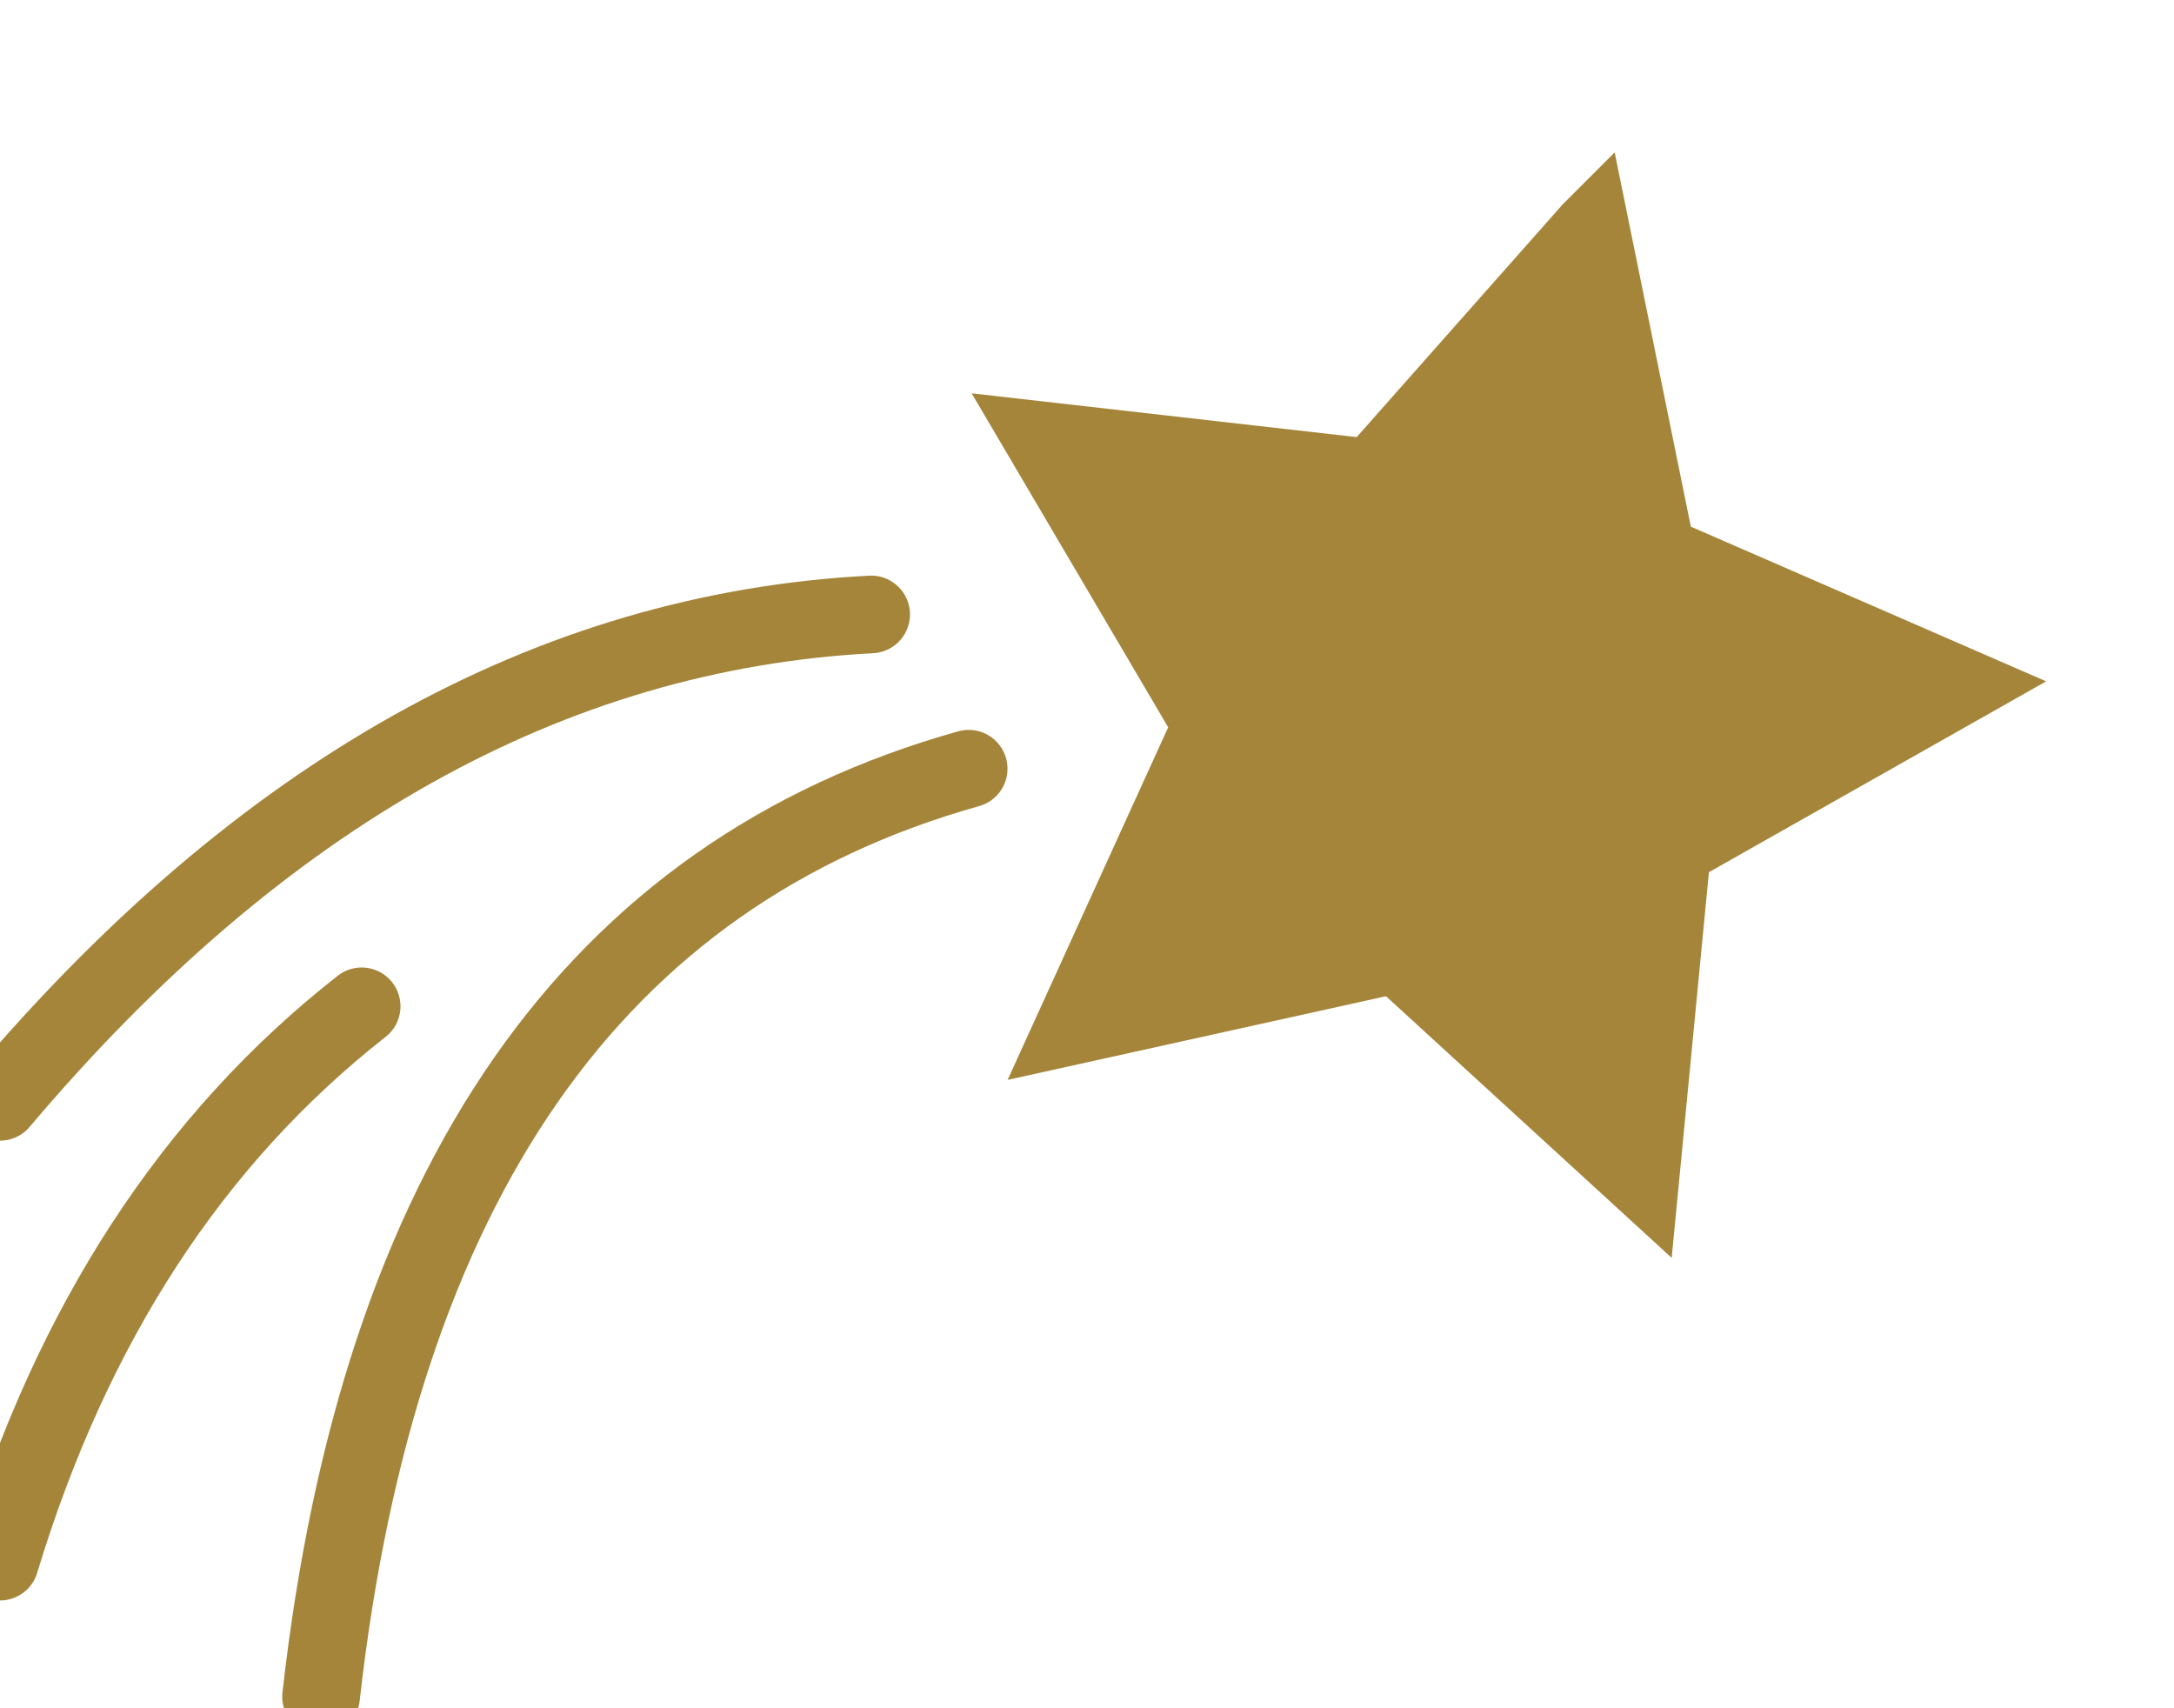 <svg xmlns="http://www.w3.org/2000/svg" width="28" height="22" viewBox="0 0 28 22">
    <g fill="none" fill-rule="evenodd">
        <g stroke="#A5853A">
            <g>
                <g>
                    <path fill="#A5853A" d="M19.018 2.78l1.896 3.802 4.202.63-3.03 2.978.7 4.19-3.768-1.96-3.77 1.96.7-4.19-3.029-2.979 4.202-.629 1.897-3.802z" transform="translate(-165 -3288) translate(165 3241) translate(0 47) rotate(15 19.018 8.474)"/>
                    <path stroke-linecap="round" stroke-linejoin="round" d="M11.22 7.913C7.094 8.129 3.354 10.221 0 14.19" transform="translate(-165 -3288) translate(165 3241) translate(0 47)"/>
                    <path stroke-linecap="round" d="M12.476 9.9C7.66 11.25 4.88 15.235 4.135 21.852" transform="translate(-165 -3288) translate(165 3241) translate(0 47)"/>
                    <path stroke-linecap="round" stroke-linejoin="round" d="M4.658 12.96C2.48 14.667.928 17.05 0 20.112" transform="translate(-165 -3288) translate(165 3241) translate(0 47)"/>
                </g>
            </g>
        </g>
    </g>
</svg>
